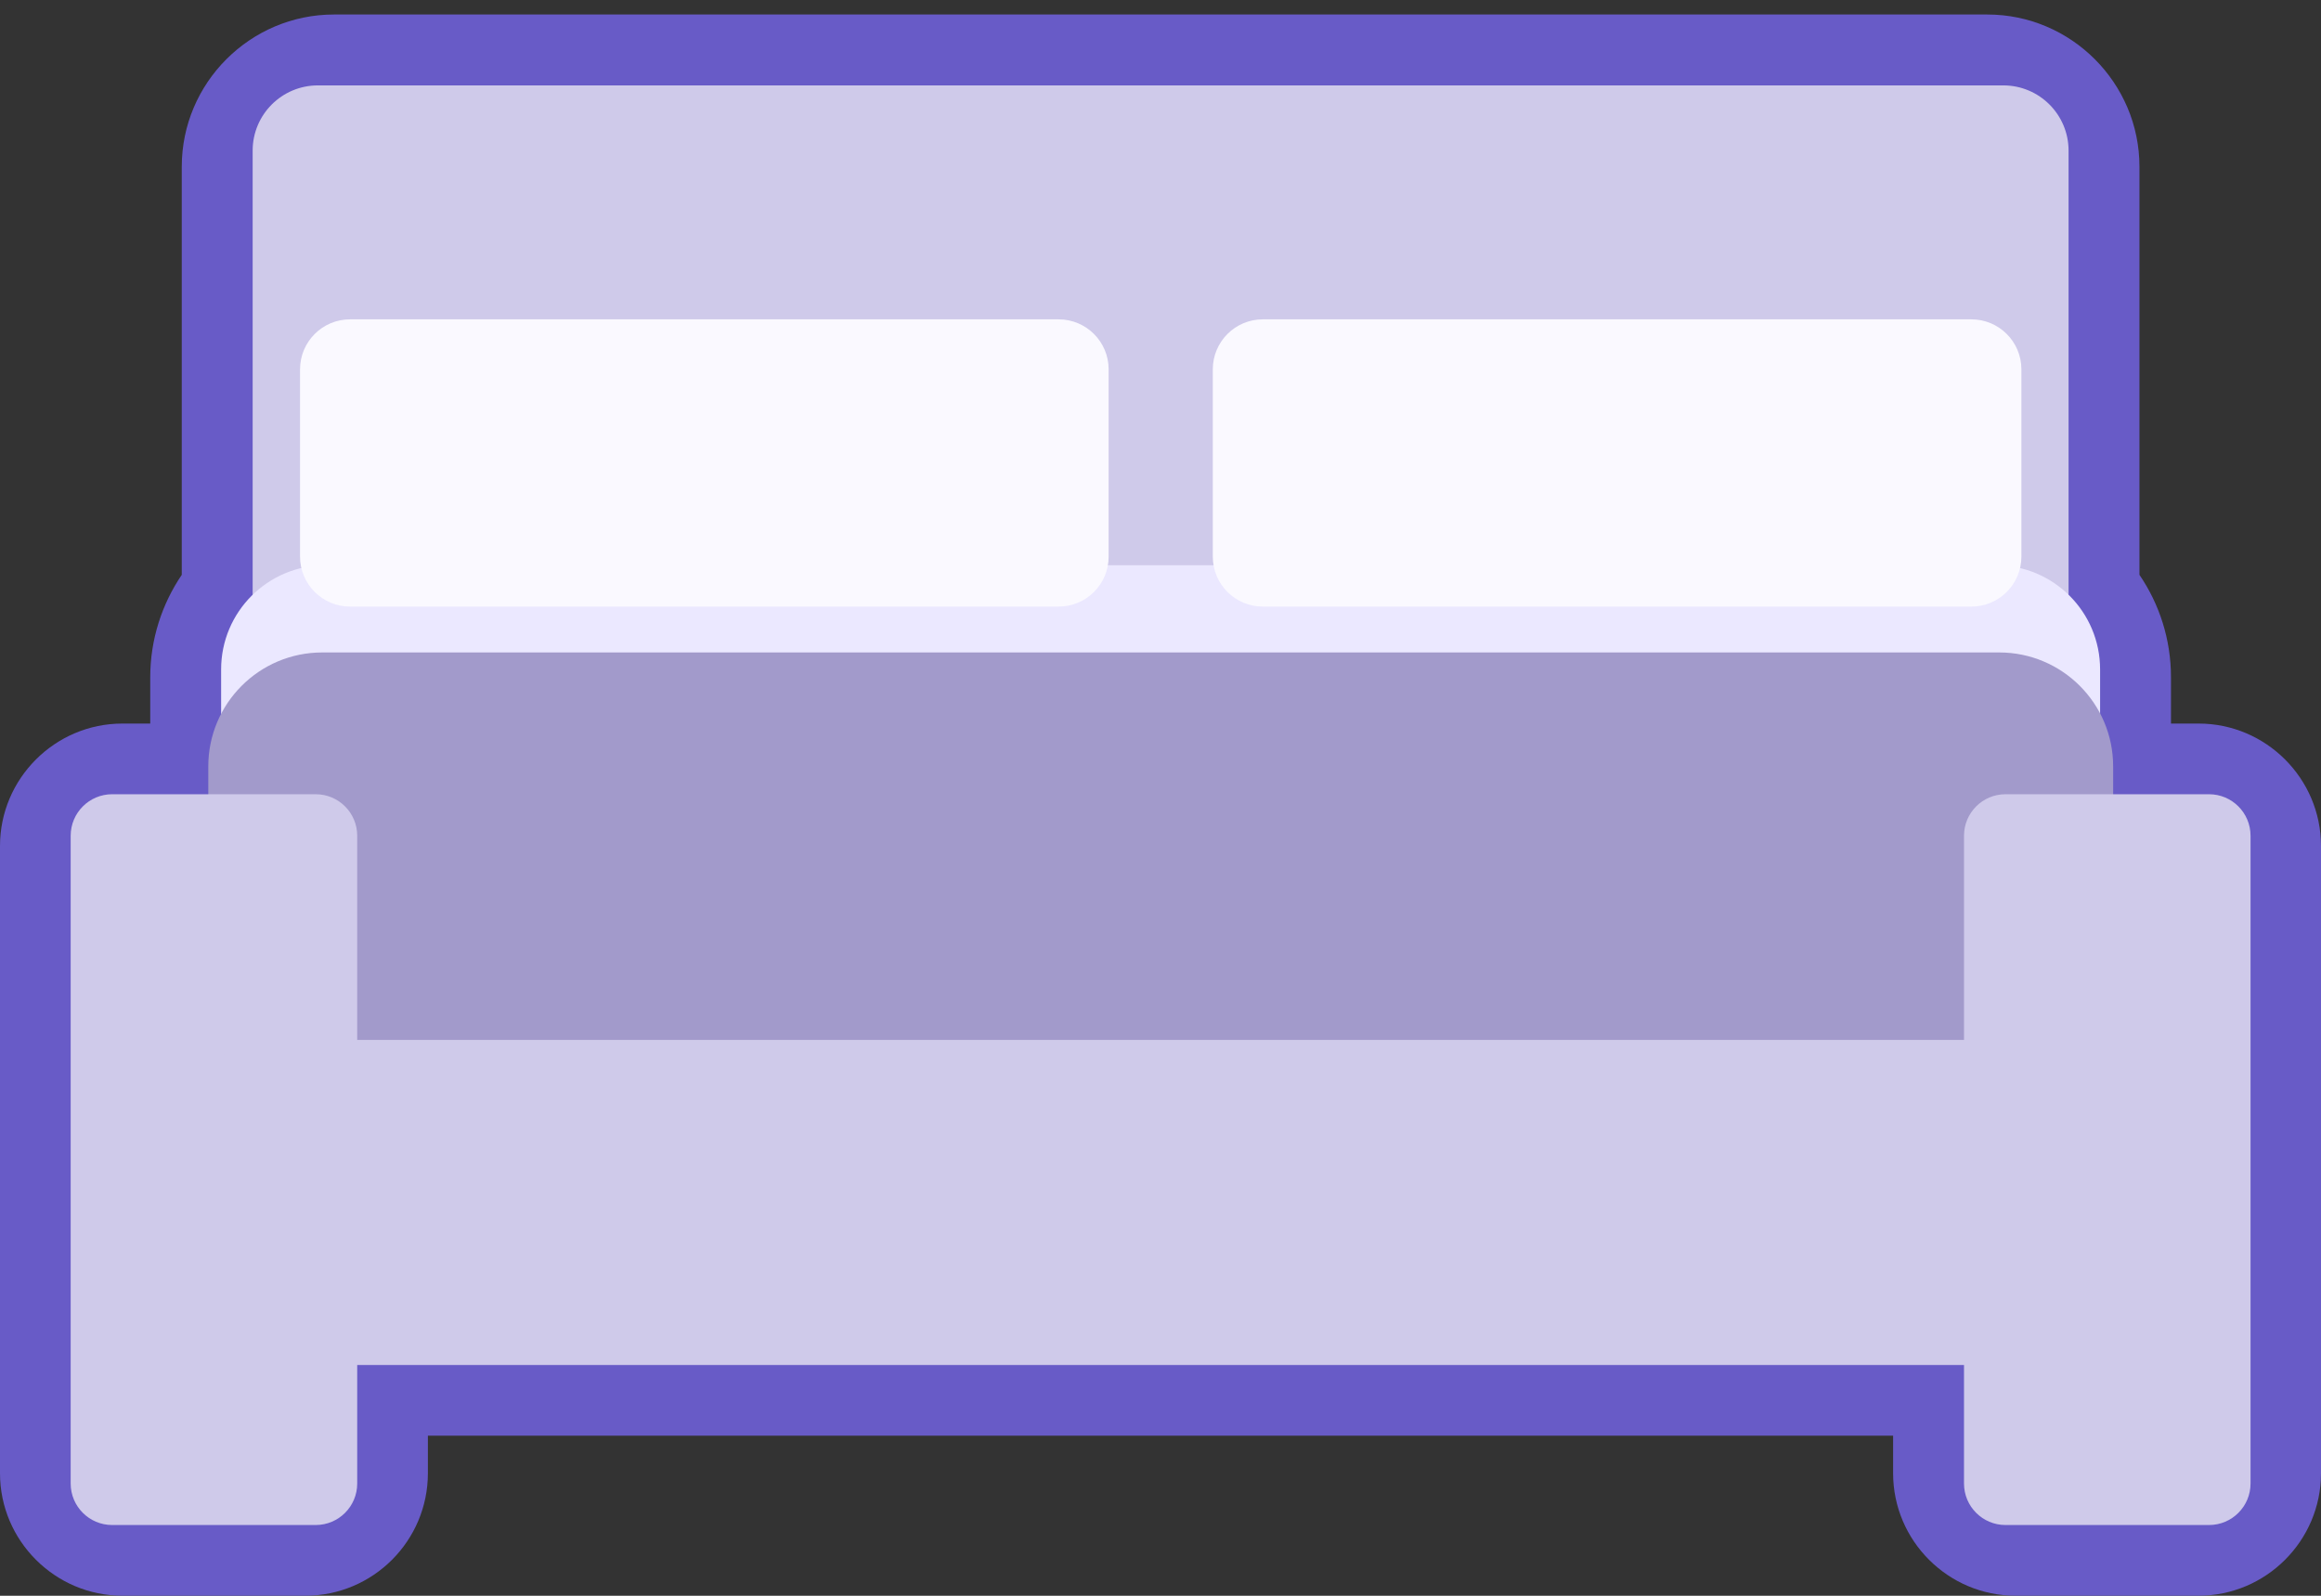 <svg width="96" height="66" viewBox="0 0 96 66" fill="none" xmlns="http://www.w3.org/2000/svg">
<rect x="0" y="0" width="96" height="66" fill="#333333" stroke="none"/>
<path d="M90.946 29.926H89.795V28.011C89.795 26.446 89.318 24.989 88.491 23.775V6.895C88.491 3.433 85.667 0.6 82.196 0.6H13.813C10.351 0.6 7.518 3.424 7.518 6.895V23.775C6.7 24.98 6.214 26.446 6.214 28.011V29.926H5.063C2.275 29.926 0 32.201 0 34.989V60.934C0 63.722 2.275 65.997 5.063 65.997H12.635C15.432 65.997 17.698 63.722 17.698 60.934V59.378H78.302V60.934C78.302 63.722 80.577 65.997 83.365 65.997H90.937C93.725 65.997 96 63.722 96 60.934V34.989C96 32.201 93.725 29.926 90.937 29.926H90.946Z" fill="#685BC7"/>
<path d="M82.861 3.532H13.148C11.658 3.532 10.45 4.74 10.45 6.23V48.829C10.45 50.319 11.658 51.527 13.148 51.527H82.861C84.351 51.527 85.559 50.319 85.559 48.829V6.23C85.559 4.74 84.351 3.532 82.861 3.532Z" fill="#CFCAEA"/>
<path d="M82.555 23.379H13.454C11.075 23.379 9.146 25.308 9.146 27.687V45.907C9.146 48.286 11.075 50.214 13.454 50.214H82.555C84.935 50.214 86.863 48.286 86.863 45.907V27.687C86.863 25.308 84.935 23.379 82.555 23.379Z" fill="#EBE8FF"/>
<path d="M8.615 50.142V31.698C8.615 29.099 10.72 26.985 13.328 26.985H82.69C85.289 26.985 87.403 29.09 87.403 31.698V50.196C87.403 50.286 87.331 50.367 87.232 50.367L83.68 50.385H12.338L8.84 50.367C8.723 50.367 8.624 50.268 8.624 50.151L8.615 50.142Z" fill="#A29ACB"/>
<path d="M13.058 32.849H4.64C3.692 32.849 2.923 33.618 2.923 34.567V61.357C2.923 62.305 3.692 63.074 4.64 63.074H13.058C14.006 63.074 14.775 62.305 14.775 61.357V34.567C14.775 33.618 14.006 32.849 13.058 32.849Z" fill="#CFCAEA"/>
<path d="M91.369 32.849H82.951C82.003 32.849 81.234 33.618 81.234 34.567V61.357C81.234 62.305 82.003 63.074 82.951 63.074H91.369C92.317 63.074 93.086 62.305 93.086 61.357V34.567C93.086 33.618 92.317 32.849 91.369 32.849Z" fill="#CFCAEA"/>
<path d="M85.442 43.011H10.576C9.627 43.011 8.858 43.78 8.858 44.729V54.738C8.858 55.687 9.627 56.456 10.576 56.456H85.442C86.391 56.456 87.16 55.687 87.16 54.738V44.729C87.16 43.78 86.391 43.011 85.442 43.011Z" fill="#CFCAEA"/>
<path d="M43.787 13.208H14.479C13.336 13.208 12.41 14.134 12.41 15.277V23.02C12.41 24.162 13.336 25.088 14.479 25.088H43.787C44.929 25.088 45.855 24.162 45.855 23.02V15.277C45.855 14.134 44.929 13.208 43.787 13.208Z" fill="#FAF9FF"/>
<path d="M81.539 13.208H52.231C51.089 13.208 50.163 14.134 50.163 15.277V23.02C50.163 24.162 51.089 25.088 52.231 25.088H81.539C82.682 25.088 83.608 24.162 83.608 23.02V15.277C83.608 14.134 82.682 13.208 81.539 13.208Z" fill="#FAF9FF"/>
</svg>
